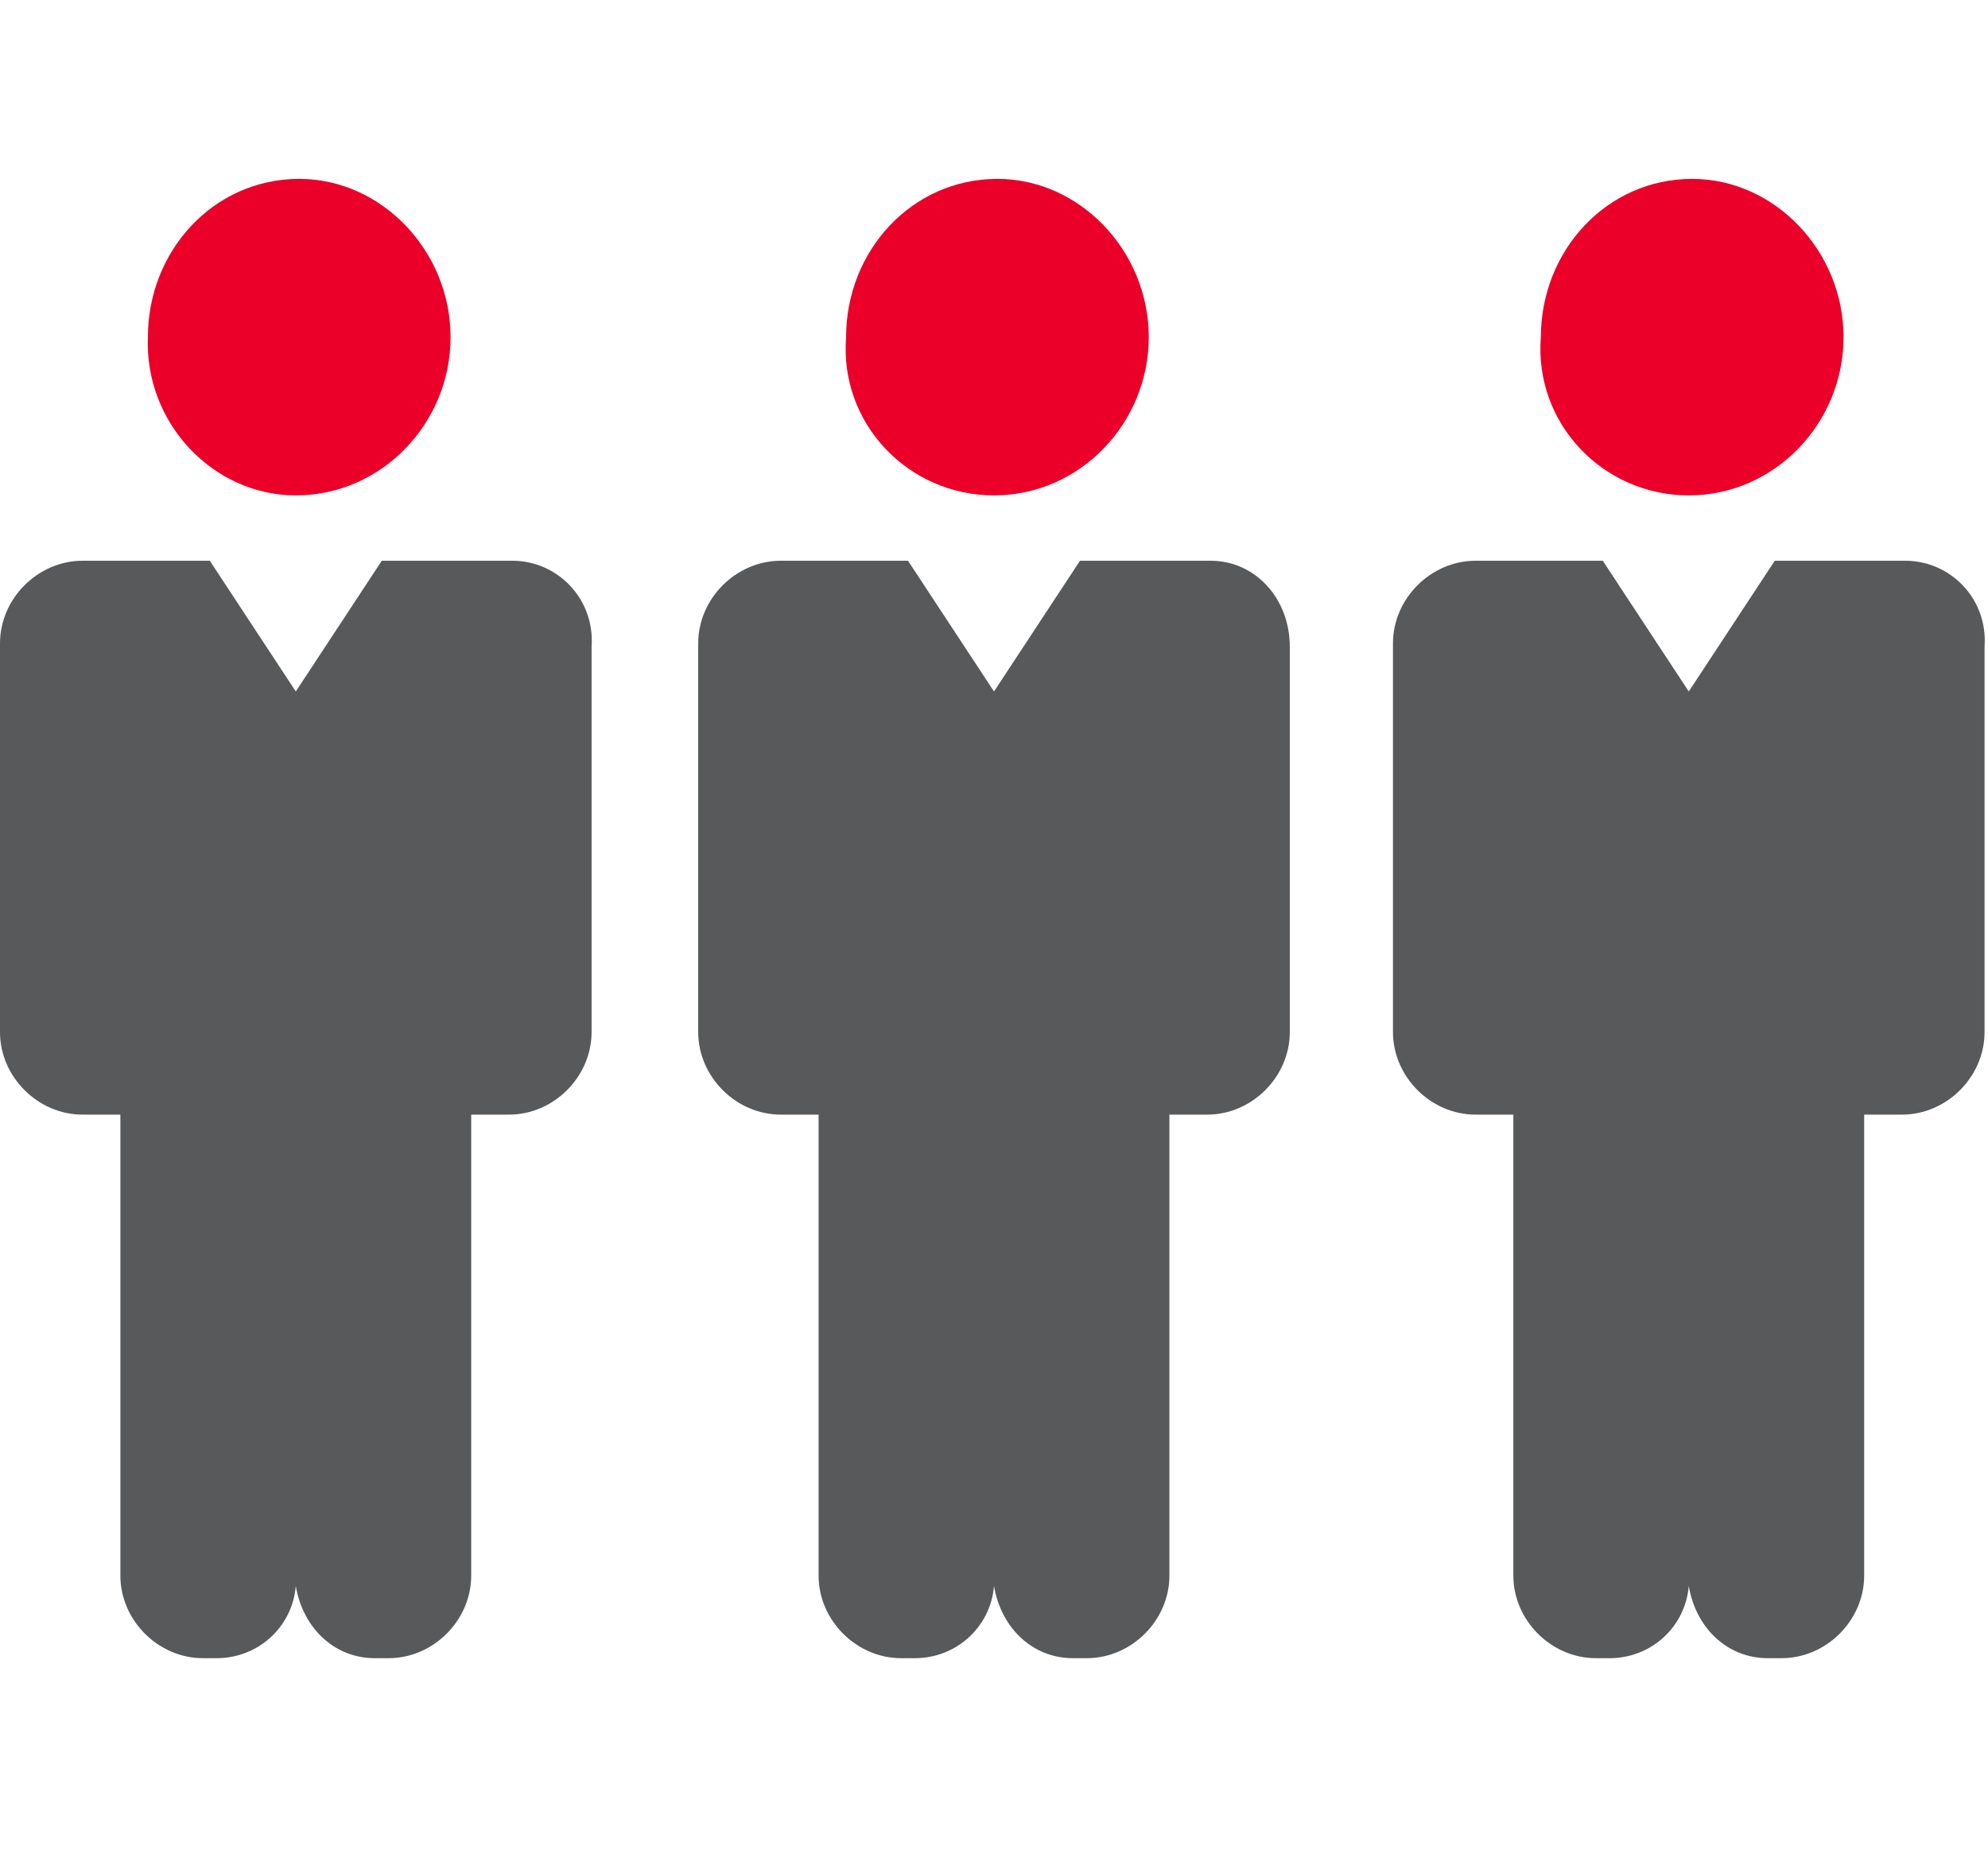 <?xml version="1.0" encoding="utf-8"?>
<!-- Generator: Adobe Illustrator 23.0.2, SVG Export Plug-In . SVG Version: 6.00 Build 0)  -->
<svg version="1.1" id="Layer_1" xmlns="http://www.w3.org/2000/svg" xmlns:xlink="http://www.w3.org/1999/xlink" x="0px" y="0px"
	 viewBox="0 0 57.8 54" style="enable-background:new 0 0 57.8 54;" xml:space="preserve">
<style type="text/css">
	.st0{display:none;}
	.st1{display:inline;fill:#EA0029;}
	.st2{display:inline;fill:#58595B;}
	.st3{display:none;fill:#58595B;}
	.st4{display:none;fill:#EA0029;}
	.st5{fill:#EA0029;}
	.st6{fill:#58595B;}
</style>
<g class="st0">
	<path class="st1" d="M55.7,9.3l-1.4-9.1l-7.6,1.7l3,2.5C42.4,17.5,25.1,27.2,4.8,27.2c-0.8,0-1.6,0-2.5,0v4.6c0.8,0,1.7,0,2.5,0
		c21.7,0,40.2-10.6,47.9-24.9L55.7,9.3z"/>
	<path class="st2" d="M3.6,34.5c-0.3,0-0.7,0-1,0v19.3h9.8V34C9.6,34.4,6.6,34.5,3.6,34.5"/>
	<path class="st2" d="M15.7,33.5v20.3h9.8V31.1C22.5,32.1,19.2,32.9,15.7,33.5"/>
	<path class="st2" d="M28.9,29.9v23.9h9.8V25C35.7,26.9,32.4,28.5,28.9,29.9"/>
	<path class="st2" d="M28.9,29.9v23.9h9.8V25C35.7,26.9,32.4,28.5,28.9,29.9z"/>
	<path class="st2" d="M42,22.7v31.1h9.8v-41C49.2,16.5,45.9,19.8,42,22.7"/>
	<path class="st2" d="M42,22.7v31.1h9.8v-41C49.2,16.5,45.9,19.8,42,22.7z"/>
</g>
<g class="st0">
	<path class="st1" d="M44,27.1l-21.8-15c-0.2-0.2-0.5-0.2-0.8,0c-0.2,0.1-0.4,0.4-0.4,0.7v30c0,0.3,0.2,0.5,0.4,0.7
		c0.1,0.1,0.2,0.1,0.3,0.1c0.1,0,0.3,0,0.4-0.1l21.8-15c0.2-0.1,0.3-0.4,0.3-0.6S44.2,27.3,44,27.1L44,27.1z M44,27.1"/>
</g>
<path class="st3" d="M53.2,26.8C53.2,40.2,42.4,51,29,51c-5.9,0-11.2-2.1-15.4-5.6l-2,1.9l0.2-6l6,0.2l-1.9,1.8
	C19.4,46.2,24,48,29,48c11.7,0,21.1-9.5,21.1-21.1S40.7,5.7,29,5.7S7.9,15.2,7.9,26.8c0,2.5,0.4,4.8,1.2,7l-2.8,1
	c-0.9-2.5-1.4-5.2-1.4-8C4.9,13.5,15.7,2.7,29,2.7C42.4,2.7,53.2,13.5,53.2,26.8z"/>
<path class="st4" d="M39.9,32.2l-9.3-5.4c0-0.5-0.3-1-0.8-1.3V8.7h-1.5v16.8c-0.4,0.3-0.8,0.7-0.8,1.3c0,0.8,0.7,1.5,1.5,1.5
	c0.3,0,0.5-0.1,0.8-0.2l9.3,5.4L39.9,32.2z"/>
<g class="st0">
	<path class="st1" d="M17.1,42.2l-4.5-4.5c-1-1-2.7-1.1-3.8-0.3c0-0.1-0.1-0.3-0.1-0.4c-4-11,1.7-23.2,12.7-27.1
		c1.4-0.5,2.8-0.8,4.2-1.1c0.5-1,0.8-2.1,1-3.2c-2.1,0.2-4.2,0.6-6.2,1.4C7.7,11.5,1.2,25.4,5.7,38c0.2,0.6,0.4,1.1,0.7,1.6
		c-1.1,1.2-1,3,0.1,4.1l4.5,4.5l0.9-0.9l2.9,2.9l0.9-0.9l-2.9-2.9l2.7-2.7l2.9,2.9l0.9-0.9L16.3,43L17.1,42.2z"/>
	<path class="st2" d="M51.3,21.5c-2.8-7.7-9.1-13.1-16.4-15.1c0.7,1.2,1.4,2.5,2.1,3.9c5.1,2.2,9.4,6.5,11.5,12.2
		c4,11-1.7,23.2-12.7,27.1c-0.9,0.3-1.9,0.6-2.8,0.8c-1.7,0.1-3.2-0.2-4.4-1.4c-3.8-4,3-9.3,3-9.3C40,34.9,39,24.2,39,24.2
		C38.2,11.4,28.8,0.1,28.8,0.1s0.7,7.6-3.6,11.8c-4.3,4.2-5.7,8-5.7,8s-3.4,9.1,0,15.6s6.3,2.6,6.3,2.6c7.3-7.3,6.5-23.3,6.5-23.3
		s1.7,17-2.7,21.9c-4.1,4.5-5.8,7.5-5.8,11.3c0,3.7,4.6,5.7,7.6,5.8v0c1.8-0.2,3.6-0.6,5.3-1.3C49.3,48,55.9,34.1,51.3,21.5z"/>
</g>
<g>
	<path class="st5" d="M49.1,14.4C49.1,14.4,49.1,14.4,49.1,14.4C49.1,14.4,49.1,14.4,49.1,14.4c2.5,0,4.5-2.1,4.5-4.6
		c0-2.5-2-4.6-4.4-4.6c0,0,0,0,0,0c0,0,0,0,0,0c-2.5,0-4.4,2.1-4.4,4.6C44.6,12.3,46.6,14.4,49.1,14.4"/>
	<path class="st6" d="M55.4,16.3L55.4,16.3h-3.8h0l-2.5,3.8l-2.5-3.8h0h-3.7h0c-1.3,0-2.4,1.1-2.4,2.4V30c0,1.3,1.1,2.4,2.4,2.4h1.1
		v13.4c0,1.3,1.1,2.4,2.4,2.4h0h0.4h0c1.2,0,2.2-0.9,2.3-2.1c0.2,1.2,1.1,2.1,2.3,2.1h0h0.4h0c1.3,0,2.4-1.1,2.4-2.4V32.4h1.1
		c1.3,0,2.4-1.1,2.4-2.4V18.8C57.8,17.4,56.7,16.3,55.4,16.3"/>
	<path class="st5" d="M28.9,14.4C28.9,14.4,28.9,14.4,28.9,14.4C28.9,14.4,28.9,14.4,28.9,14.4c2.5,0,4.5-2.1,4.5-4.6
		c0-2.5-2-4.6-4.4-4.6c0,0,0,0,0,0c0,0,0,0,0,0c-2.5,0-4.4,2.1-4.4,4.6C24.4,12.3,26.4,14.4,28.9,14.4"/>
	<path class="st6" d="M35.2,16.3L35.2,16.3h-3.8h0l-2.5,3.8l-2.5-3.8h0h-3.7h0c-1.3,0-2.4,1.1-2.4,2.4V30c0,1.3,1.1,2.4,2.4,2.4h1.1
		v13.4c0,1.3,1.1,2.4,2.4,2.4h0h0.4h0c1.2,0,2.2-0.9,2.3-2.1c0.2,1.2,1.1,2.1,2.3,2.1h0h0.4h0c1.3,0,2.4-1.1,2.4-2.4V32.4h1.1
		c1.3,0,2.4-1.1,2.4-2.4V18.8C37.5,17.4,36.5,16.3,35.2,16.3"/>
	<path class="st5" d="M8.6,14.4C8.7,14.4,8.7,14.4,8.6,14.4C8.7,14.4,8.7,14.4,8.6,14.4c2.5,0,4.5-2.1,4.5-4.6c0-2.5-2-4.6-4.4-4.6
		c0,0,0,0,0,0c0,0,0,0,0,0c-2.5,0-4.4,2.1-4.4,4.6C4.2,12.3,6.2,14.4,8.6,14.4"/>
	<path class="st6" d="M14.9,16.3L14.9,16.3h-3.8h0l-2.5,3.8l-2.5-3.8h0H2.4h0c-1.3,0-2.4,1.1-2.4,2.4V30c0,1.3,1.1,2.4,2.4,2.4h1.1
		v13.4c0,1.3,1.1,2.4,2.4,2.4h0h0.4h0c1.2,0,2.2-0.9,2.3-2.1c0.2,1.2,1.1,2.1,2.3,2.1h0h0.4h0c1.3,0,2.4-1.1,2.4-2.4V32.4h1.1
		c1.3,0,2.4-1.1,2.4-2.4V18.8C17.3,17.4,16.2,16.3,14.9,16.3"/>
</g>
<path class="st4" d="M32.5,32.4c0-0.4,0-0.7-0.2-1c-0.2-0.3-0.4-0.5-0.8-0.6v3.1c0.3-0.2,0.6-0.4,0.8-0.7
	C32.4,33,32.5,32.7,32.5,32.4 M27.2,24.8c0,0.4,0,0.7,0.2,1c0.2,0.3,0.4,0.5,0.8,0.6v-3.1c-0.3,0.2-0.6,0.4-0.8,0.7
	C27.3,24.2,27.2,24.5,27.2,24.8 M31.6,38.5v1.7h-3.6v-1.8 M28,38.4c-1.1,0-2.2-0.4-3.1-1c-0.9-0.7-1.8-1.6-2.4-2.8l3.5-2.4
	c0.4,0.5,0.7,0.8,1,1c0.3,0.2,0.6,0.3,1,0.3v-2.7c-0.7-0.2-1.3-0.4-2-0.7c-0.6-0.3-1.2-0.7-1.7-1.2c-0.5-0.5-0.9-1.1-1.2-1.8
	c-0.3-0.7-0.4-1.5-0.4-2.5c0-0.8,0.2-1.5,0.5-2.1c0.3-0.6,0.7-1.2,1.2-1.6c0.5-0.5,1-0.8,1.6-1.2c0.6-0.3,1.2-0.6,2-0.7v-1.6h3.6
	v1.6c1,0.1,1.8,0.4,2.6,0.9c0.8,0.5,1.5,1.3,2.2,2.4L33,24.6c-0.2-0.2-0.4-0.5-0.6-0.6c-0.2-0.2-0.6-0.3-0.8-0.4v3.1
	c0.7,0.2,1.4,0.4,2.1,0.7c0.6,0.3,1.2,0.7,1.7,1.2c0.5,0.5,0.9,1.1,1.1,1.8c0.3,0.7,0.4,1.6,0.3,2.6c0,0.8-0.2,1.4-0.5,2
	c-0.3,0.6-0.7,1.1-1.2,1.6c-0.5,0.4-1,0.8-1.6,1.2c-0.6,0.3-1.2,0.6-1.9,0.7L28,38.4z"/>
<path class="st4" d="M32.8,6l-6.7-5.8v4C14.8,5.8,6.3,15.6,6.3,27.1C6.3,37.8,13.6,47,24,49.5l0.7,0.2v-4.1l-0.4-0.1
	c-8.3-2.3-14-9.8-14-18.4c0-9.3,6.8-17.3,15.9-18.8v3.5L32.8,6z"/>
<path class="st3" d="M34.7,4.7L34,4.5v4.1l0.4,0.1c8.3,2.3,14,9.8,14,18.4c0,9.3-6.8,17.2-15.9,18.8v-3.5l-6.7,5.8l6.7,5.8v-4
	c11.4-1.6,19.8-11.3,19.8-22.8C52.4,16.4,45.1,7.2,34.7,4.7z"/>
</svg>
